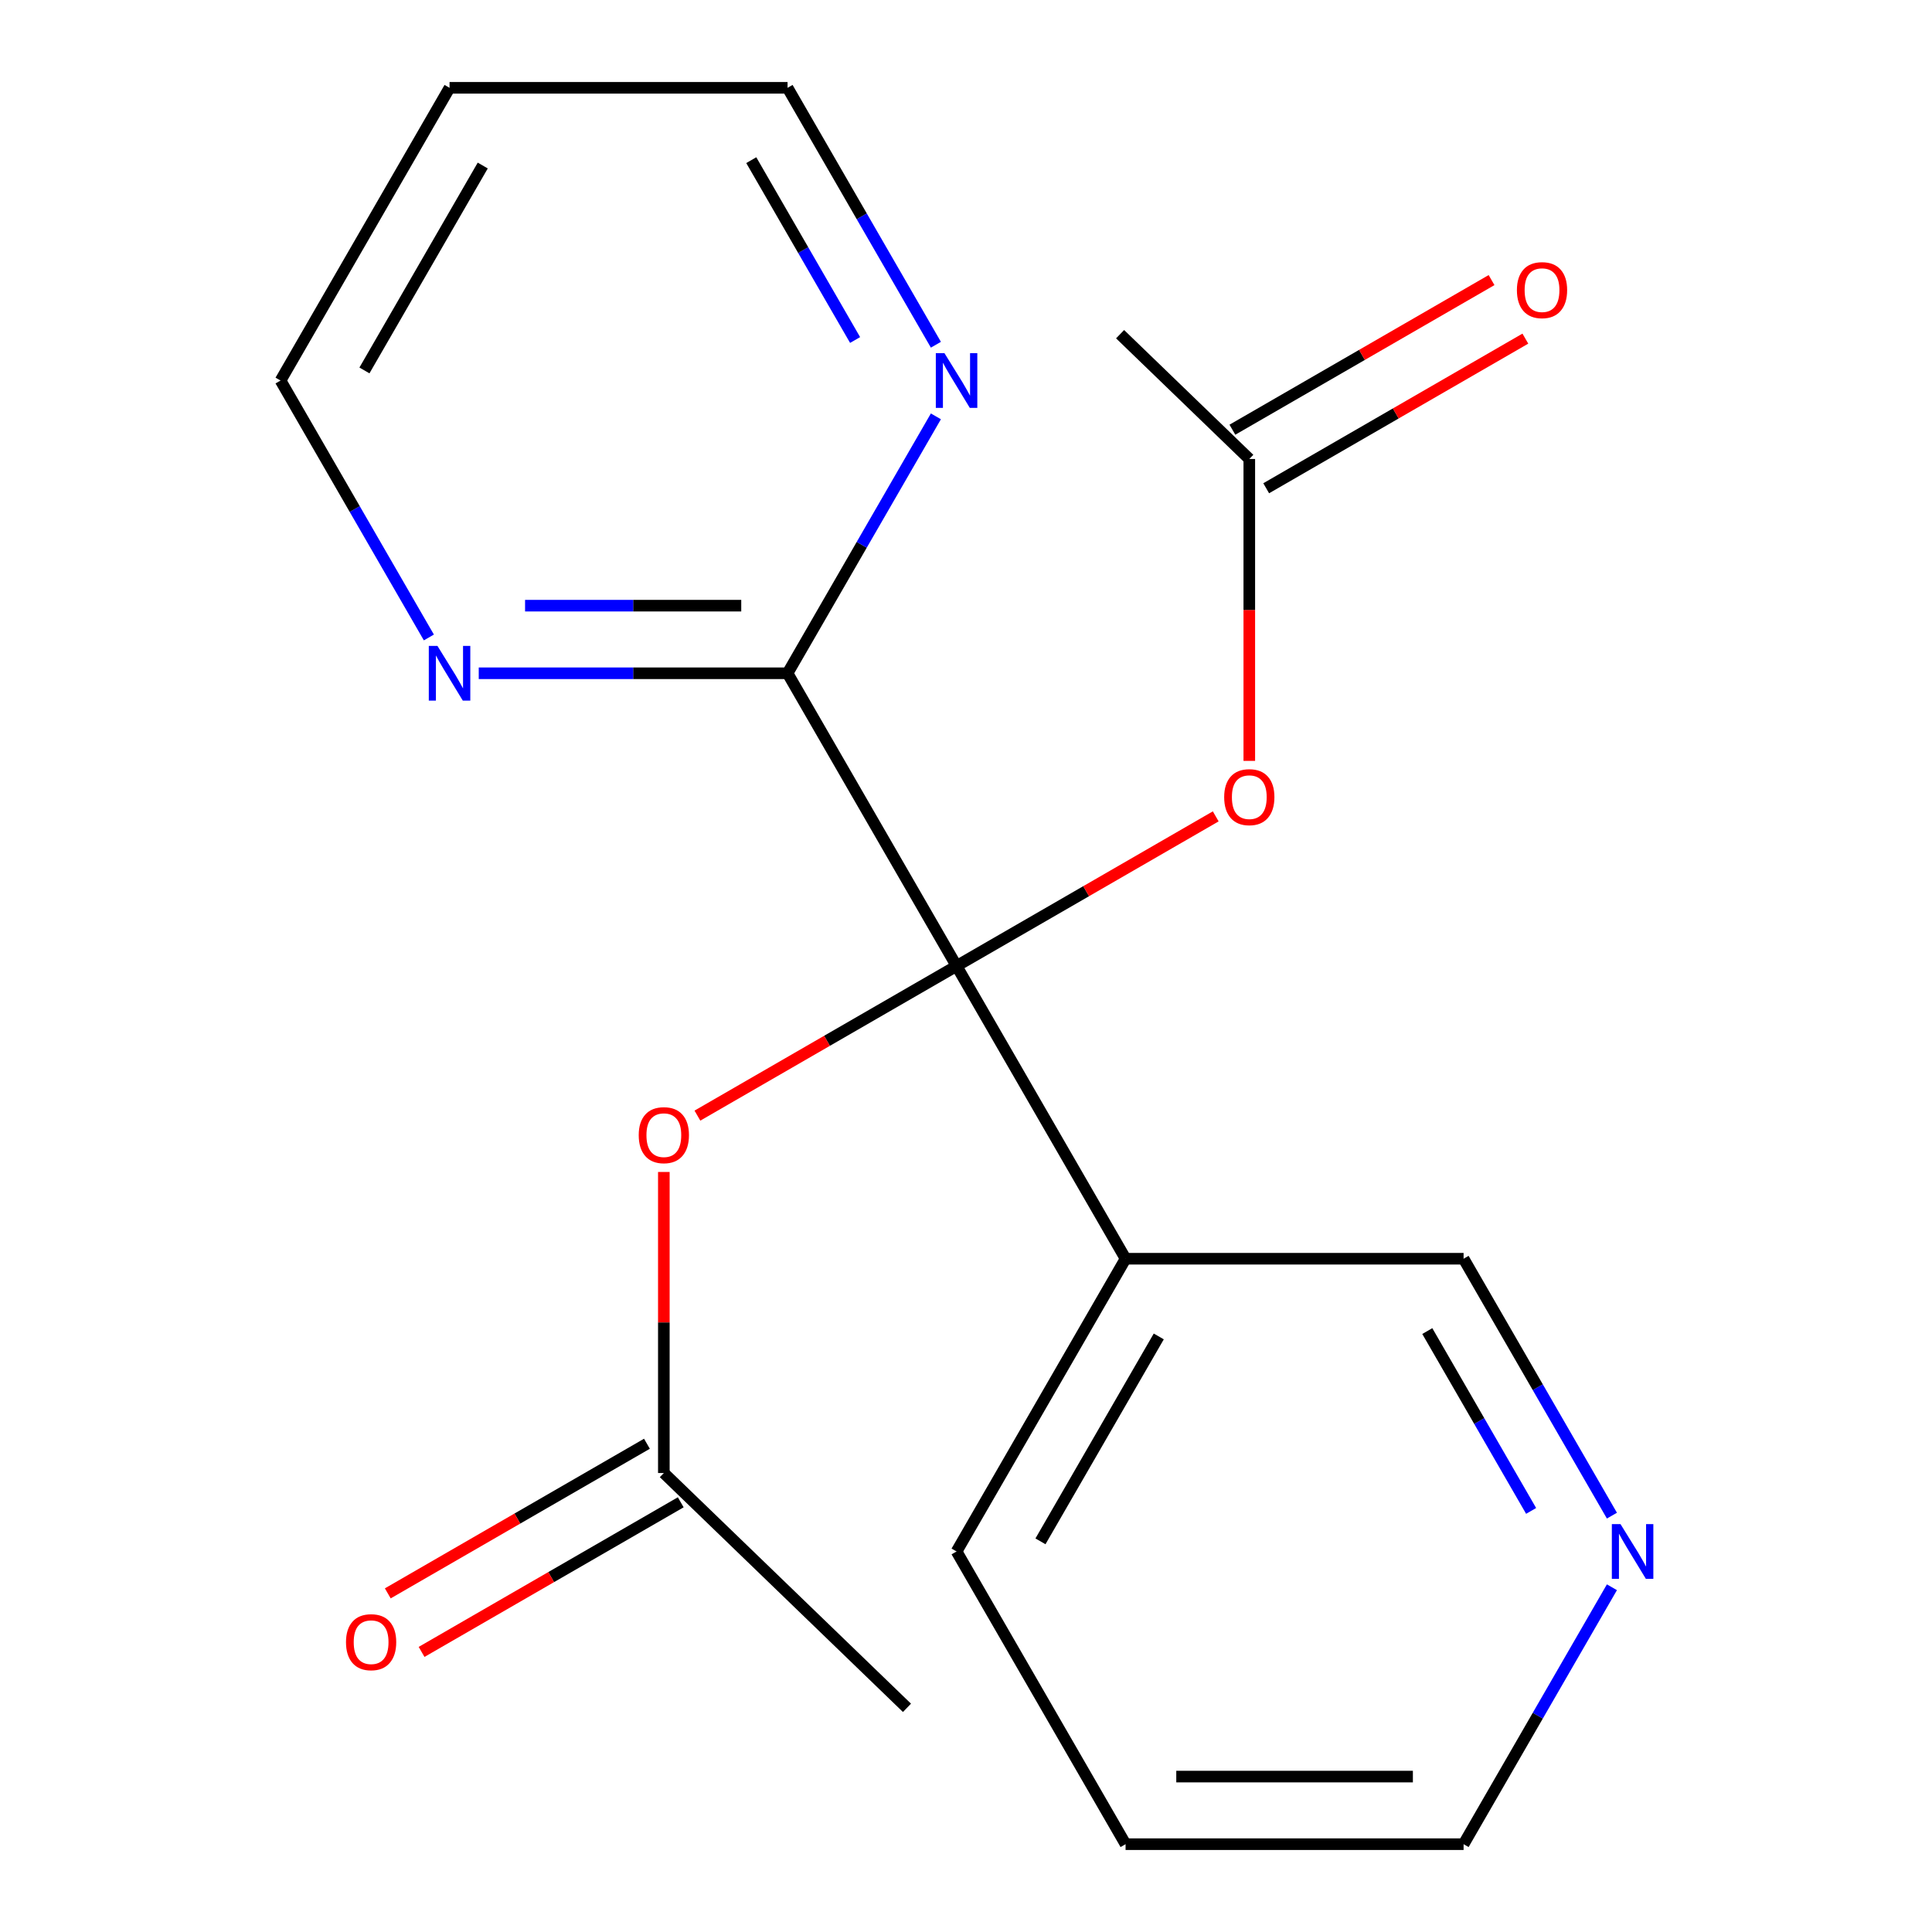 <?xml version='1.0' encoding='iso-8859-1'?>
<svg version='1.1' baseProfile='full'
              xmlns='http://www.w3.org/2000/svg'
                      xmlns:rdkit='http://www.rdkit.org/xml'
                      xmlns:xlink='http://www.w3.org/1999/xlink'
                  xml:space='preserve'
width='1000px' height='1000px' viewBox='0 0 1000 1000'>
<!-- END OF HEADER -->
<rect style='opacity:1.0;fill:#FFFFFF;stroke:none' width='1000' height='1000' x='0' y='0'> </rect>
<path class='bond-0' d='M 495.118,500 L 407.641,348.485' style='fill:none;fill-rule:evenodd;stroke:#000000;stroke-width:6px;stroke-linecap:butt;stroke-linejoin:miter;stroke-opacity:1' />
<path class='bond-1' d='M 495.118,500 L 562.189,461.277' style='fill:none;fill-rule:evenodd;stroke:#000000;stroke-width:6px;stroke-linecap:butt;stroke-linejoin:miter;stroke-opacity:1' />
<path class='bond-1' d='M 562.189,461.277 L 629.259,422.553' style='fill:none;fill-rule:evenodd;stroke:#FF0000;stroke-width:6px;stroke-linecap:butt;stroke-linejoin:miter;stroke-opacity:1' />
<path class='bond-2' d='M 495.118,500 L 428.048,538.723' style='fill:none;fill-rule:evenodd;stroke:#000000;stroke-width:6px;stroke-linecap:butt;stroke-linejoin:miter;stroke-opacity:1' />
<path class='bond-2' d='M 428.048,538.723 L 360.977,577.447' style='fill:none;fill-rule:evenodd;stroke:#FF0000;stroke-width:6px;stroke-linecap:butt;stroke-linejoin:miter;stroke-opacity:1' />
<path class='bond-3' d='M 495.118,500 L 582.595,651.515' style='fill:none;fill-rule:evenodd;stroke:#000000;stroke-width:6px;stroke-linecap:butt;stroke-linejoin:miter;stroke-opacity:1' />
<path class='bond-6' d='M 407.641,348.485 L 327.72,348.485' style='fill:none;fill-rule:evenodd;stroke:#000000;stroke-width:6px;stroke-linecap:butt;stroke-linejoin:miter;stroke-opacity:1' />
<path class='bond-6' d='M 327.72,348.485 L 247.8,348.485' style='fill:none;fill-rule:evenodd;stroke:#0000FF;stroke-width:6px;stroke-linecap:butt;stroke-linejoin:miter;stroke-opacity:1' />
<path class='bond-6' d='M 383.665,313.494 L 327.72,313.494' style='fill:none;fill-rule:evenodd;stroke:#000000;stroke-width:6px;stroke-linecap:butt;stroke-linejoin:miter;stroke-opacity:1' />
<path class='bond-6' d='M 327.72,313.494 L 271.776,313.494' style='fill:none;fill-rule:evenodd;stroke:#0000FF;stroke-width:6px;stroke-linecap:butt;stroke-linejoin:miter;stroke-opacity:1' />
<path class='bond-7' d='M 407.641,348.485 L 446.029,281.994' style='fill:none;fill-rule:evenodd;stroke:#000000;stroke-width:6px;stroke-linecap:butt;stroke-linejoin:miter;stroke-opacity:1' />
<path class='bond-7' d='M 446.029,281.994 L 484.418,215.504' style='fill:none;fill-rule:evenodd;stroke:#0000FF;stroke-width:6px;stroke-linecap:butt;stroke-linejoin:miter;stroke-opacity:1' />
<path class='bond-5' d='M 646.633,393.829 L 646.633,315.698' style='fill:none;fill-rule:evenodd;stroke:#FF0000;stroke-width:6px;stroke-linecap:butt;stroke-linejoin:miter;stroke-opacity:1' />
<path class='bond-5' d='M 646.633,315.698 L 646.633,237.568' style='fill:none;fill-rule:evenodd;stroke:#000000;stroke-width:6px;stroke-linecap:butt;stroke-linejoin:miter;stroke-opacity:1' />
<path class='bond-4' d='M 343.603,606.611 L 343.603,684.522' style='fill:none;fill-rule:evenodd;stroke:#FF0000;stroke-width:6px;stroke-linecap:butt;stroke-linejoin:miter;stroke-opacity:1' />
<path class='bond-4' d='M 343.603,684.522 L 343.603,762.432' style='fill:none;fill-rule:evenodd;stroke:#000000;stroke-width:6px;stroke-linecap:butt;stroke-linejoin:miter;stroke-opacity:1' />
<path class='bond-11' d='M 582.595,651.515 L 757.55,651.515' style='fill:none;fill-rule:evenodd;stroke:#000000;stroke-width:6px;stroke-linecap:butt;stroke-linejoin:miter;stroke-opacity:1' />
<path class='bond-13' d='M 582.595,651.515 L 495.118,803.03' style='fill:none;fill-rule:evenodd;stroke:#000000;stroke-width:6px;stroke-linecap:butt;stroke-linejoin:miter;stroke-opacity:1' />
<path class='bond-13' d='M 599.777,691.738 L 538.543,797.798' style='fill:none;fill-rule:evenodd;stroke:#000000;stroke-width:6px;stroke-linecap:butt;stroke-linejoin:miter;stroke-opacity:1' />
<path class='bond-10' d='M 334.855,747.28 L 267.785,786.004' style='fill:none;fill-rule:evenodd;stroke:#000000;stroke-width:6px;stroke-linecap:butt;stroke-linejoin:miter;stroke-opacity:1' />
<path class='bond-10' d='M 267.785,786.004 L 200.714,824.727' style='fill:none;fill-rule:evenodd;stroke:#FF0000;stroke-width:6px;stroke-linecap:butt;stroke-linejoin:miter;stroke-opacity:1' />
<path class='bond-10' d='M 352.351,777.583 L 285.28,816.307' style='fill:none;fill-rule:evenodd;stroke:#000000;stroke-width:6px;stroke-linecap:butt;stroke-linejoin:miter;stroke-opacity:1' />
<path class='bond-10' d='M 285.28,816.307 L 218.209,855.03' style='fill:none;fill-rule:evenodd;stroke:#FF0000;stroke-width:6px;stroke-linecap:butt;stroke-linejoin:miter;stroke-opacity:1' />
<path class='bond-17' d='M 343.603,762.432 L 469.448,883.972' style='fill:none;fill-rule:evenodd;stroke:#000000;stroke-width:6px;stroke-linecap:butt;stroke-linejoin:miter;stroke-opacity:1' />
<path class='bond-9' d='M 655.381,252.72 L 722.452,213.996' style='fill:none;fill-rule:evenodd;stroke:#000000;stroke-width:6px;stroke-linecap:butt;stroke-linejoin:miter;stroke-opacity:1' />
<path class='bond-9' d='M 722.452,213.996 L 789.522,175.273' style='fill:none;fill-rule:evenodd;stroke:#FF0000;stroke-width:6px;stroke-linecap:butt;stroke-linejoin:miter;stroke-opacity:1' />
<path class='bond-9' d='M 637.886,222.417 L 704.956,183.693' style='fill:none;fill-rule:evenodd;stroke:#000000;stroke-width:6px;stroke-linecap:butt;stroke-linejoin:miter;stroke-opacity:1' />
<path class='bond-9' d='M 704.956,183.693 L 772.027,144.97' style='fill:none;fill-rule:evenodd;stroke:#FF0000;stroke-width:6px;stroke-linecap:butt;stroke-linejoin:miter;stroke-opacity:1' />
<path class='bond-16' d='M 646.633,237.568 L 579.754,172.976' style='fill:none;fill-rule:evenodd;stroke:#000000;stroke-width:6px;stroke-linecap:butt;stroke-linejoin:miter;stroke-opacity:1' />
<path class='bond-14' d='M 221.986,329.951 L 183.597,263.46' style='fill:none;fill-rule:evenodd;stroke:#0000FF;stroke-width:6px;stroke-linecap:butt;stroke-linejoin:miter;stroke-opacity:1' />
<path class='bond-14' d='M 183.597,263.46 L 145.209,196.97' style='fill:none;fill-rule:evenodd;stroke:#000000;stroke-width:6px;stroke-linecap:butt;stroke-linejoin:miter;stroke-opacity:1' />
<path class='bond-15' d='M 484.418,178.436 L 446.029,111.945' style='fill:none;fill-rule:evenodd;stroke:#0000FF;stroke-width:6px;stroke-linecap:butt;stroke-linejoin:miter;stroke-opacity:1' />
<path class='bond-15' d='M 446.029,111.945 L 407.641,45.455' style='fill:none;fill-rule:evenodd;stroke:#000000;stroke-width:6px;stroke-linecap:butt;stroke-linejoin:miter;stroke-opacity:1' />
<path class='bond-15' d='M 442.598,175.984 L 415.726,129.441' style='fill:none;fill-rule:evenodd;stroke:#0000FF;stroke-width:6px;stroke-linecap:butt;stroke-linejoin:miter;stroke-opacity:1' />
<path class='bond-15' d='M 415.726,129.441 L 388.854,82.897' style='fill:none;fill-rule:evenodd;stroke:#000000;stroke-width:6px;stroke-linecap:butt;stroke-linejoin:miter;stroke-opacity:1' />
<path class='bond-8' d='M 834.327,784.496 L 795.939,718.006' style='fill:none;fill-rule:evenodd;stroke:#0000FF;stroke-width:6px;stroke-linecap:butt;stroke-linejoin:miter;stroke-opacity:1' />
<path class='bond-8' d='M 795.939,718.006 L 757.55,651.515' style='fill:none;fill-rule:evenodd;stroke:#000000;stroke-width:6px;stroke-linecap:butt;stroke-linejoin:miter;stroke-opacity:1' />
<path class='bond-8' d='M 792.507,782.045 L 765.635,735.501' style='fill:none;fill-rule:evenodd;stroke:#0000FF;stroke-width:6px;stroke-linecap:butt;stroke-linejoin:miter;stroke-opacity:1' />
<path class='bond-8' d='M 765.635,735.501 L 738.764,688.958' style='fill:none;fill-rule:evenodd;stroke:#000000;stroke-width:6px;stroke-linecap:butt;stroke-linejoin:miter;stroke-opacity:1' />
<path class='bond-21' d='M 834.327,821.564 L 795.939,888.055' style='fill:none;fill-rule:evenodd;stroke:#0000FF;stroke-width:6px;stroke-linecap:butt;stroke-linejoin:miter;stroke-opacity:1' />
<path class='bond-21' d='M 795.939,888.055 L 757.55,954.545' style='fill:none;fill-rule:evenodd;stroke:#000000;stroke-width:6px;stroke-linecap:butt;stroke-linejoin:miter;stroke-opacity:1' />
<path class='bond-12' d='M 232.686,45.455 L 145.209,196.97' style='fill:none;fill-rule:evenodd;stroke:#000000;stroke-width:6px;stroke-linecap:butt;stroke-linejoin:miter;stroke-opacity:1' />
<path class='bond-12' d='M 249.868,85.677 L 188.634,191.738' style='fill:none;fill-rule:evenodd;stroke:#000000;stroke-width:6px;stroke-linecap:butt;stroke-linejoin:miter;stroke-opacity:1' />
<path class='bond-20' d='M 232.686,45.455 L 407.641,45.455' style='fill:none;fill-rule:evenodd;stroke:#000000;stroke-width:6px;stroke-linecap:butt;stroke-linejoin:miter;stroke-opacity:1' />
<path class='bond-19' d='M 495.118,803.03 L 582.595,954.545' style='fill:none;fill-rule:evenodd;stroke:#000000;stroke-width:6px;stroke-linecap:butt;stroke-linejoin:miter;stroke-opacity:1' />
<path class='bond-18' d='M 757.55,954.545 L 582.595,954.545' style='fill:none;fill-rule:evenodd;stroke:#000000;stroke-width:6px;stroke-linecap:butt;stroke-linejoin:miter;stroke-opacity:1' />
<path class='bond-18' d='M 731.307,919.555 L 608.839,919.555' style='fill:none;fill-rule:evenodd;stroke:#000000;stroke-width:6px;stroke-linecap:butt;stroke-linejoin:miter;stroke-opacity:1' />
<path  class='atom-2' d='M 633.633 412.603
Q 633.633 405.803, 636.993 402.003
Q 640.353 398.203, 646.633 398.203
Q 652.913 398.203, 656.273 402.003
Q 659.633 405.803, 659.633 412.603
Q 659.633 419.483, 656.233 423.403
Q 652.833 427.283, 646.633 427.283
Q 640.393 427.283, 636.993 423.403
Q 633.633 419.523, 633.633 412.603
M 646.633 424.083
Q 650.953 424.083, 653.273 421.203
Q 655.633 418.283, 655.633 412.603
Q 655.633 407.043, 653.273 404.243
Q 650.953 401.403, 646.633 401.403
Q 642.313 401.403, 639.953 404.203
Q 637.633 407.003, 637.633 412.603
Q 637.633 418.323, 639.953 421.203
Q 642.313 424.083, 646.633 424.083
' fill='#FF0000'/>
<path  class='atom-3' d='M 330.603 587.557
Q 330.603 580.757, 333.963 576.957
Q 337.323 573.157, 343.603 573.157
Q 349.883 573.157, 353.243 576.957
Q 356.603 580.757, 356.603 587.557
Q 356.603 594.437, 353.203 598.357
Q 349.803 602.237, 343.603 602.237
Q 337.363 602.237, 333.963 598.357
Q 330.603 594.477, 330.603 587.557
M 343.603 599.037
Q 347.923 599.037, 350.243 596.157
Q 352.603 593.237, 352.603 587.557
Q 352.603 581.997, 350.243 579.197
Q 347.923 576.357, 343.603 576.357
Q 339.283 576.357, 336.923 579.157
Q 334.603 581.957, 334.603 587.557
Q 334.603 593.277, 336.923 596.157
Q 339.283 599.037, 343.603 599.037
' fill='#FF0000'/>
<path  class='atom-7' d='M 226.426 334.325
L 235.706 349.325
Q 236.626 350.805, 238.106 353.485
Q 239.586 356.165, 239.666 356.325
L 239.666 334.325
L 243.426 334.325
L 243.426 362.645
L 239.546 362.645
L 229.586 346.245
Q 228.426 344.325, 227.186 342.125
Q 225.986 339.925, 225.626 339.245
L 225.626 362.645
L 221.946 362.645
L 221.946 334.325
L 226.426 334.325
' fill='#0000FF'/>
<path  class='atom-8' d='M 488.858 182.81
L 498.138 197.81
Q 499.058 199.29, 500.538 201.97
Q 502.018 204.65, 502.098 204.81
L 502.098 182.81
L 505.858 182.81
L 505.858 211.13
L 501.978 211.13
L 492.018 194.73
Q 490.858 192.81, 489.618 190.61
Q 488.418 188.41, 488.058 187.73
L 488.058 211.13
L 484.378 211.13
L 484.378 182.81
L 488.858 182.81
' fill='#0000FF'/>
<path  class='atom-9' d='M 838.767 788.87
L 848.047 803.87
Q 848.967 805.35, 850.447 808.03
Q 851.927 810.71, 852.007 810.87
L 852.007 788.87
L 855.767 788.87
L 855.767 817.19
L 851.887 817.19
L 841.927 800.79
Q 840.767 798.87, 839.527 796.67
Q 838.327 794.47, 837.967 793.79
L 837.967 817.19
L 834.287 817.19
L 834.287 788.87
L 838.767 788.87
' fill='#0000FF'/>
<path  class='atom-10' d='M 785.148 150.171
Q 785.148 143.371, 788.508 139.571
Q 791.868 135.771, 798.148 135.771
Q 804.428 135.771, 807.788 139.571
Q 811.148 143.371, 811.148 150.171
Q 811.148 157.051, 807.748 160.971
Q 804.348 164.851, 798.148 164.851
Q 791.908 164.851, 788.508 160.971
Q 785.148 157.091, 785.148 150.171
M 798.148 161.651
Q 802.468 161.651, 804.788 158.771
Q 807.148 155.851, 807.148 150.171
Q 807.148 144.611, 804.788 141.811
Q 802.468 138.971, 798.148 138.971
Q 793.828 138.971, 791.468 141.771
Q 789.148 144.571, 789.148 150.171
Q 789.148 155.891, 791.468 158.771
Q 793.828 161.651, 798.148 161.651
' fill='#FF0000'/>
<path  class='atom-11' d='M 179.088 849.989
Q 179.088 843.189, 182.448 839.389
Q 185.808 835.589, 192.088 835.589
Q 198.368 835.589, 201.728 839.389
Q 205.088 843.189, 205.088 849.989
Q 205.088 856.869, 201.688 860.789
Q 198.288 864.669, 192.088 864.669
Q 185.848 864.669, 182.448 860.789
Q 179.088 856.909, 179.088 849.989
M 192.088 861.469
Q 196.408 861.469, 198.728 858.589
Q 201.088 855.669, 201.088 849.989
Q 201.088 844.429, 198.728 841.629
Q 196.408 838.789, 192.088 838.789
Q 187.768 838.789, 185.408 841.589
Q 183.088 844.389, 183.088 849.989
Q 183.088 855.709, 185.408 858.589
Q 187.768 861.469, 192.088 861.469
' fill='#FF0000'/>
</svg>
